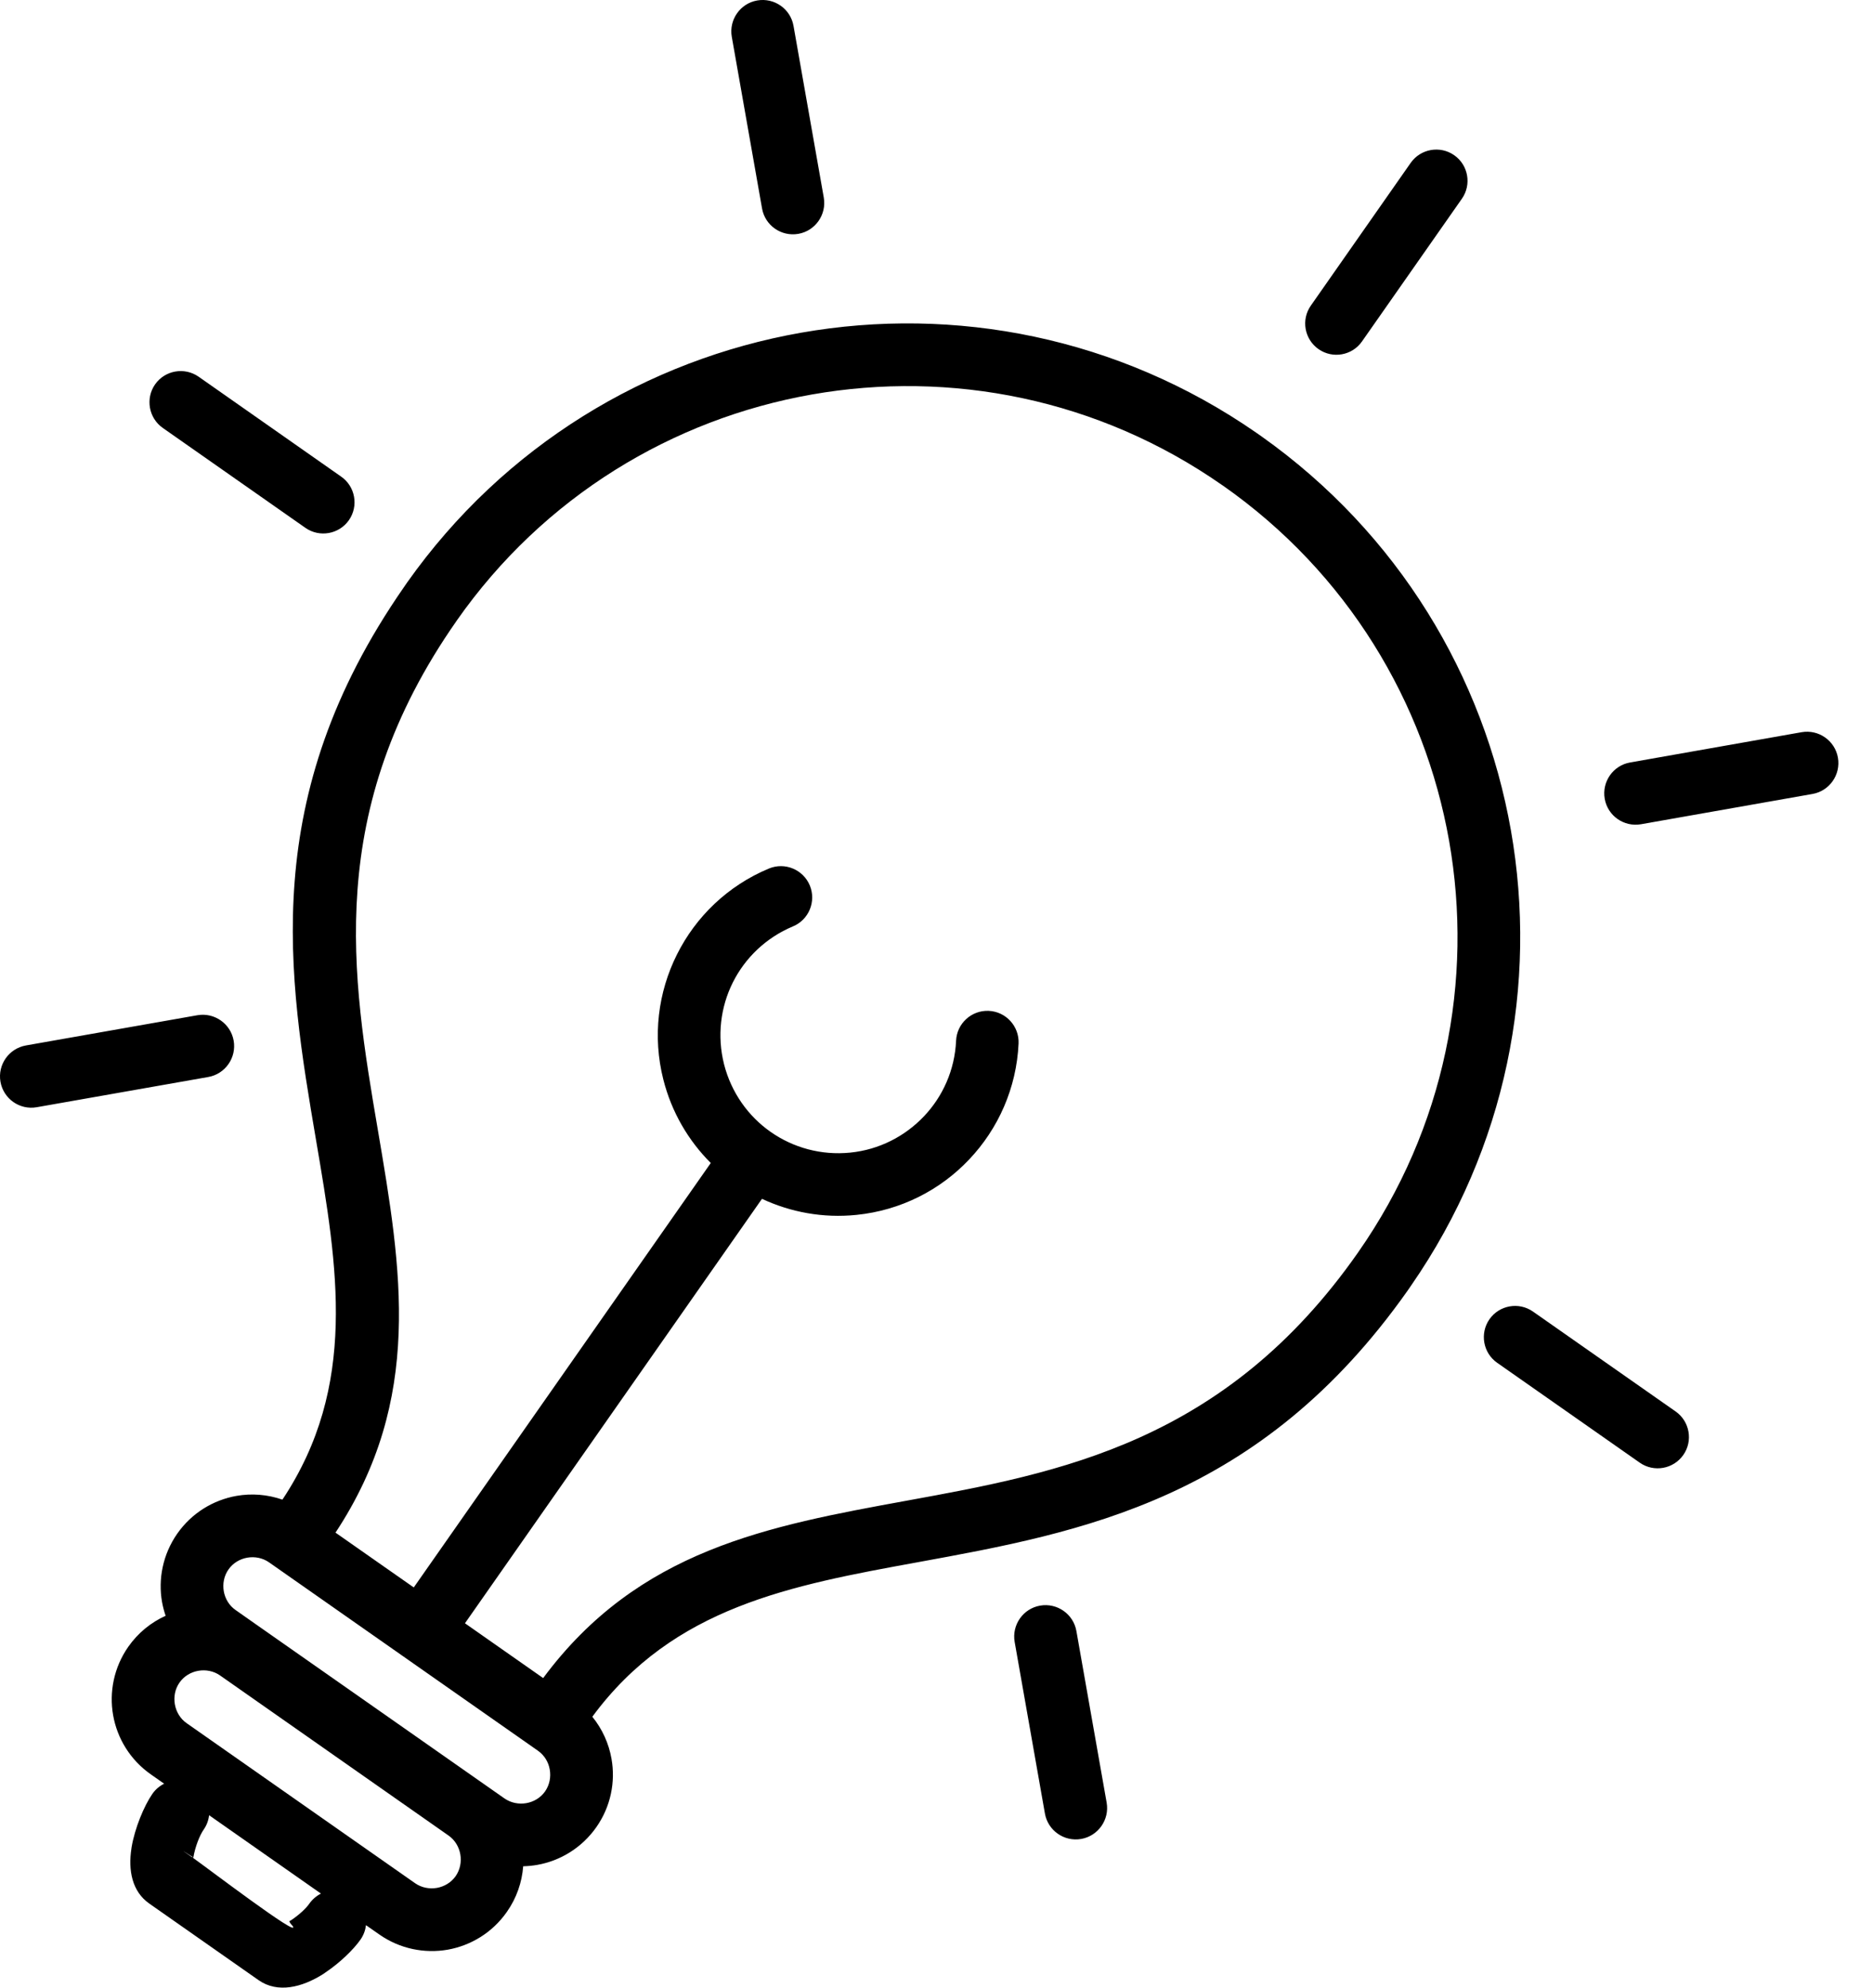 <svg width="33" height="35" viewBox="0 0 33 35" fill="none" xmlns="http://www.w3.org/2000/svg">
<path d="M24.854 2.869C25.028 2.62 25.372 2.559 25.621 2.733C25.87 2.906 25.931 3.25 25.757 3.499L23.997 6.012C23.824 6.261 23.48 6.322 23.231 6.148C22.982 5.974 22.921 5.63 23.095 5.382L24.854 2.869ZM16.845 18.327C16.858 18.023 17.116 17.787 17.419 17.8C17.723 17.813 17.959 18.071 17.946 18.375C17.91 19.161 17.587 19.877 17.078 20.414C16.57 20.953 15.873 21.314 15.089 21.393C14.502 21.453 13.93 21.346 13.425 21.11L8.192 28.584L9.57 29.549C11.248 27.288 13.53 26.871 15.982 26.424C18.67 25.934 21.583 25.403 23.927 22.055L23.931 22.049C25.463 19.859 25.962 17.252 25.532 14.809C25.101 12.366 23.738 10.086 21.548 8.552L21.537 8.545C19.348 7.016 16.743 6.517 14.302 6.947C11.858 7.378 9.579 8.74 8.045 10.931L8.042 10.936C5.701 14.282 6.198 17.201 6.657 19.895C7.075 22.351 7.464 24.637 5.911 26.988L7.29 27.953L12.523 20.479C12.127 20.084 11.832 19.582 11.687 19.009C11.494 18.248 11.595 17.47 11.927 16.808C12.258 16.145 12.82 15.597 13.547 15.294C13.828 15.177 14.151 15.311 14.268 15.592C14.384 15.873 14.251 16.197 13.97 16.313C13.495 16.512 13.127 16.869 12.911 17.301C12.696 17.731 12.631 18.24 12.757 18.741C12.884 19.239 13.183 19.655 13.577 19.931C13.973 20.209 14.468 20.348 14.981 20.296C15.491 20.245 15.946 20.008 16.279 19.657C16.611 19.308 16.822 18.84 16.845 18.327ZM2.686 31.586C2.741 31.508 2.812 31.449 2.892 31.409L2.658 31.245C2.293 30.99 2.064 30.608 1.993 30.202C1.922 29.798 2.005 29.363 2.26 28.998C2.433 28.751 2.662 28.568 2.918 28.452C2.891 28.373 2.87 28.292 2.855 28.21C2.784 27.806 2.868 27.371 3.123 27.006C3.379 26.64 3.76 26.413 4.166 26.341C4.433 26.294 4.712 26.315 4.976 26.407C6.306 24.405 5.951 22.32 5.569 20.08C5.076 17.184 4.542 14.047 7.112 10.346L7.174 10.256C8.885 7.839 11.409 6.335 14.112 5.859C16.815 5.383 19.7 5.933 22.133 7.619L22.223 7.682C24.64 9.393 26.143 11.916 26.62 14.619C27.096 17.322 26.547 20.207 24.86 22.64L24.798 22.73C22.199 26.409 19.067 26.98 16.176 27.508C13.941 27.915 11.862 28.294 10.436 30.23C10.613 30.447 10.727 30.703 10.774 30.97C10.846 31.375 10.762 31.81 10.507 32.174C10.25 32.54 9.869 32.768 9.463 32.839C9.382 32.853 9.3 32.861 9.218 32.863C9.197 33.142 9.103 33.421 8.93 33.667C8.675 34.032 8.293 34.26 7.887 34.332C7.482 34.402 7.047 34.319 6.683 34.064L6.448 33.9C6.438 33.987 6.407 34.074 6.353 34.152C6.225 34.335 5.984 34.565 5.738 34.73L5.695 34.76C5.32 34.998 4.891 35.102 4.557 34.869L2.628 33.518C2.327 33.306 2.256 32.936 2.316 32.547L2.319 32.525C2.375 32.194 2.536 31.802 2.686 31.586ZM3.684 31.964C3.674 32.052 3.643 32.139 3.589 32.216C3.517 32.319 3.438 32.522 3.407 32.706L3.405 32.718C3.629 32.875 5.306 34.15 5.158 33.917C5.124 33.879 5.088 33.837 5.103 33.827L5.135 33.809C5.269 33.718 5.393 33.605 5.45 33.521C5.505 33.444 5.576 33.384 5.655 33.344L3.684 31.964ZM3.407 32.706C3.379 32.694 3.159 32.545 3.258 32.615L3.378 32.699L3.407 32.706ZM4.507 28.601L8.889 31.669C9.003 31.748 9.143 31.774 9.274 31.751C9.404 31.728 9.525 31.657 9.604 31.544C9.683 31.43 9.709 31.291 9.686 31.16C9.664 31.029 9.592 30.909 9.479 30.829L4.74 27.511C4.627 27.432 4.487 27.406 4.356 27.429C4.226 27.452 4.105 27.523 4.026 27.636C3.946 27.75 3.92 27.889 3.943 28.021C3.966 28.151 4.037 28.272 4.151 28.351L4.507 28.601ZM3.873 29.5C3.76 29.423 3.623 29.398 3.493 29.421C3.363 29.444 3.242 29.515 3.163 29.628C3.083 29.741 3.058 29.881 3.081 30.012C3.104 30.142 3.175 30.264 3.288 30.343L7.313 33.161C7.427 33.241 7.566 33.266 7.697 33.244C7.828 33.221 7.949 33.149 8.028 33.037C8.107 32.923 8.133 32.784 8.11 32.652C8.087 32.522 8.016 32.401 7.903 32.322L3.873 29.5ZM12.893 0.647C12.841 0.347 13.042 0.06 13.342 0.008C13.643 -0.044 13.929 0.157 13.981 0.457L14.514 3.479C14.566 3.779 14.365 4.066 14.065 4.118C13.764 4.17 13.478 3.969 13.426 3.669L12.893 0.647ZM17.877 28.912C17.825 28.612 18.026 28.325 18.326 28.273C18.626 28.221 18.913 28.422 18.965 28.722L19.498 31.743C19.55 32.043 19.349 32.329 19.049 32.382C18.748 32.434 18.462 32.233 18.41 31.933L17.877 28.912ZM31.743 12.893C32.043 12.841 32.33 13.042 32.382 13.342C32.434 13.642 32.233 13.929 31.933 13.981L28.912 14.514C28.611 14.566 28.325 14.365 28.273 14.065C28.221 13.764 28.422 13.478 28.722 13.426L31.743 12.893ZM3.478 17.877C3.778 17.825 4.065 18.026 4.117 18.326C4.169 18.626 3.968 18.913 3.668 18.965L0.647 19.497C0.347 19.55 0.061 19.349 0.008 19.048C-0.044 18.748 0.157 18.462 0.458 18.409L3.478 17.877ZM29.522 24.854C29.771 25.028 29.832 25.372 29.658 25.62C29.484 25.869 29.14 25.93 28.892 25.757L26.378 23.997C26.13 23.824 26.069 23.48 26.242 23.231C26.416 22.982 26.76 22.921 27.009 23.095L29.522 24.854ZM6.011 8.393C6.26 8.566 6.321 8.91 6.148 9.159C5.974 9.408 5.63 9.469 5.381 9.295L2.869 7.536C2.62 7.362 2.559 7.018 2.732 6.769C2.906 6.52 3.25 6.46 3.499 6.633L6.011 8.393Z" fill="black"></path>
</svg>
